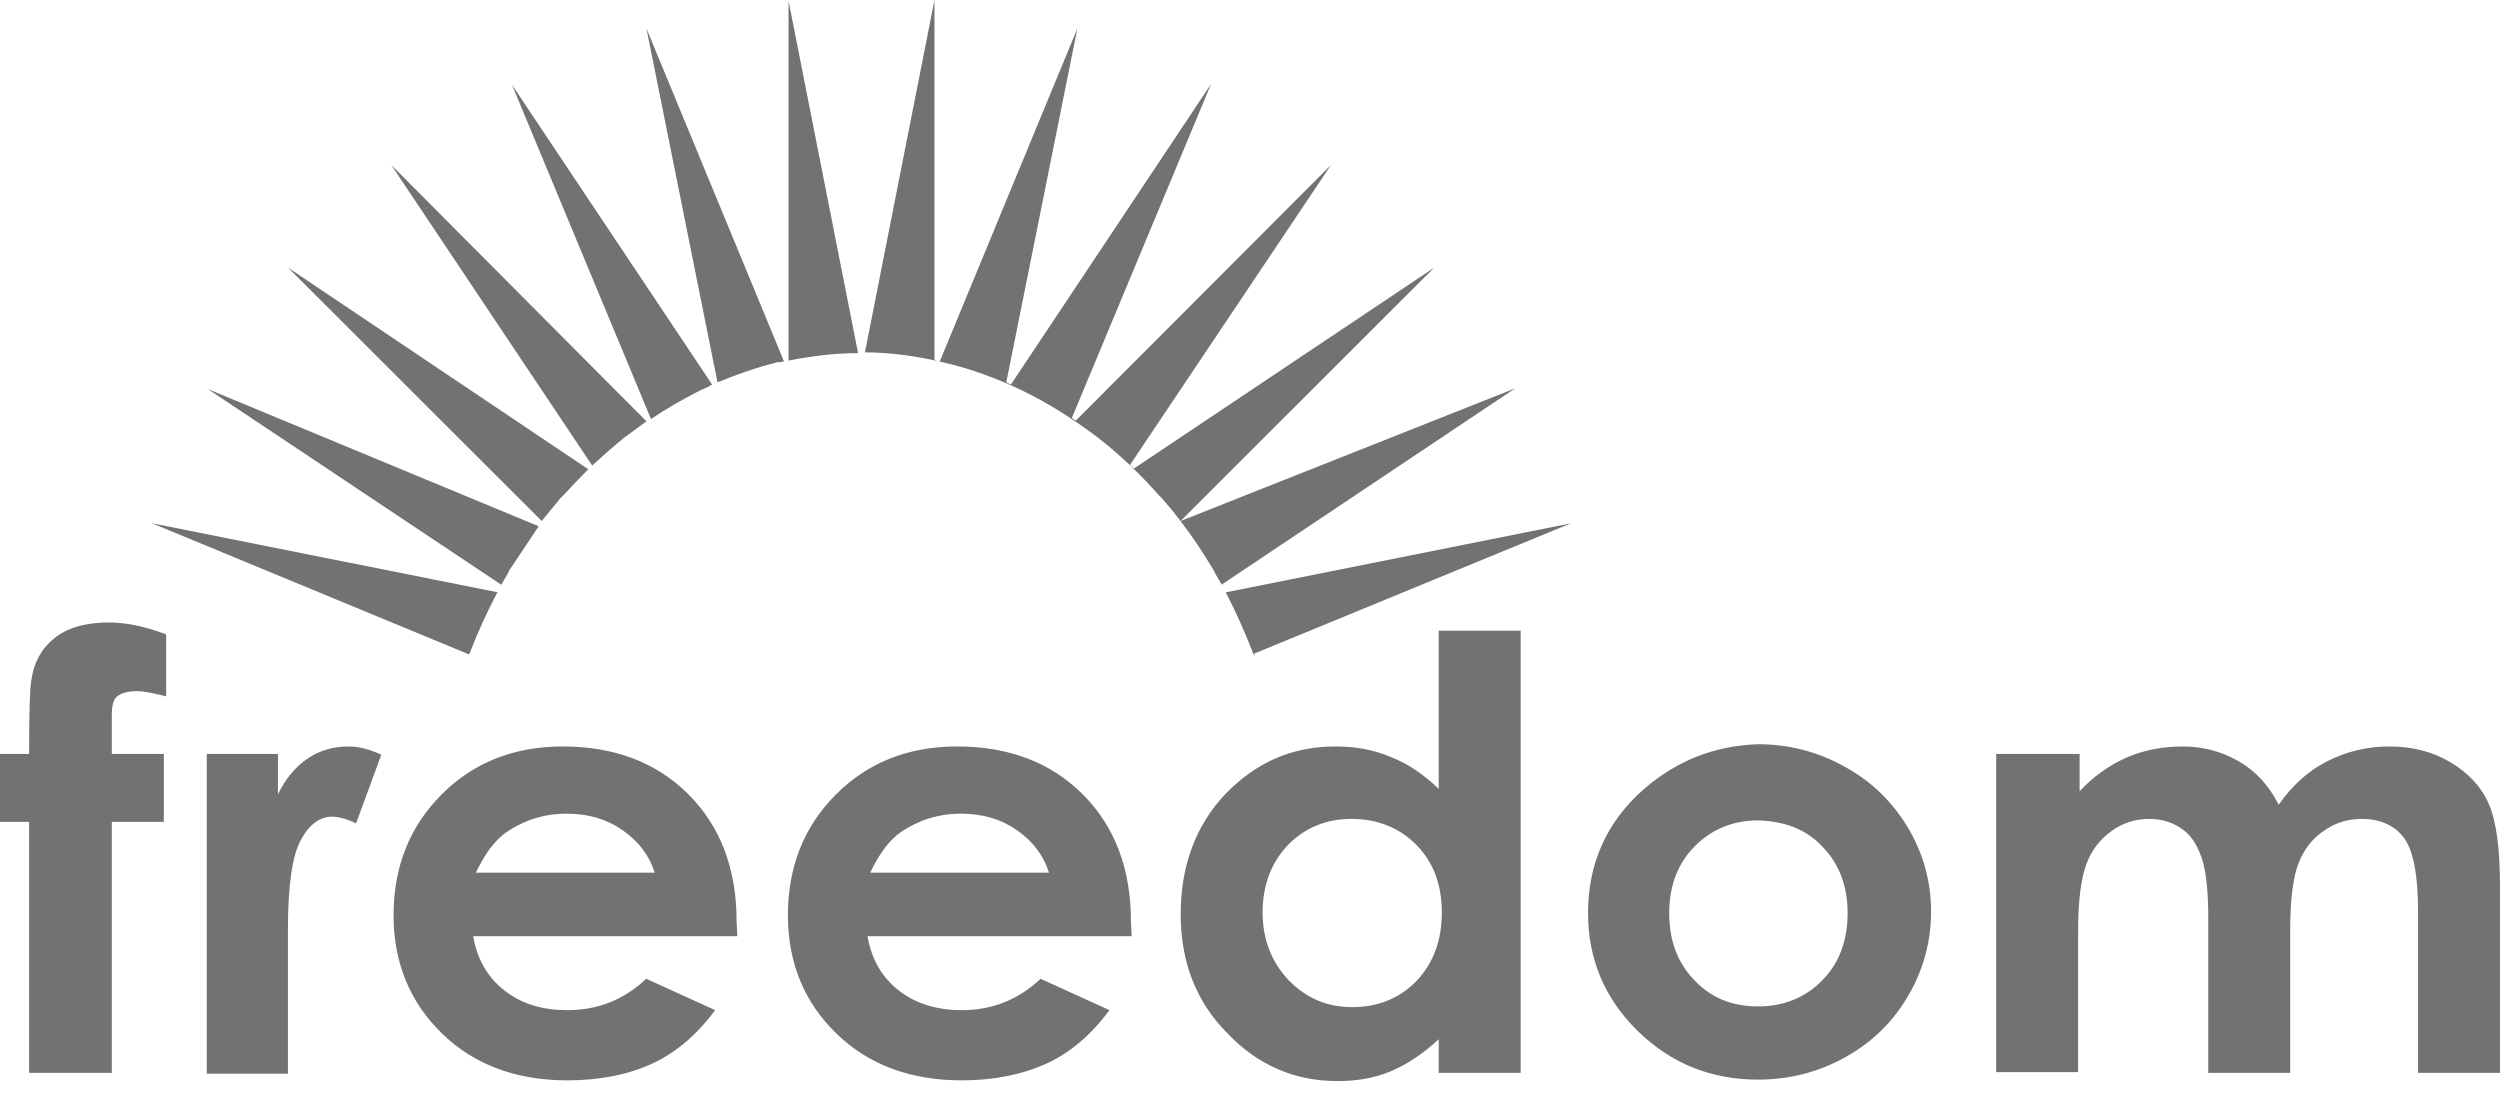 <svg width="125" height="55" viewBox="0 0 125 55" fill="none" xmlns="http://www.w3.org/2000/svg">
<path fill-rule="evenodd" clip-rule="evenodd" d="M0 37.696H1.455C1.455 35.605 1.493 34.372 1.57 33.999C1.685 33.14 2.067 32.43 2.718 31.907C3.369 31.384 4.288 31.123 5.436 31.123C6.279 31.123 7.236 31.309 8.308 31.72V34.82C7.734 34.671 7.236 34.559 6.853 34.559C6.355 34.559 6.011 34.671 5.819 34.858C5.666 35.007 5.59 35.306 5.59 35.754V37.696H8.193V41.095H5.59V53.645H1.455V41.095H0V37.696ZM10.338 37.696H13.898V39.713C14.281 38.929 14.779 38.331 15.391 37.92C16.004 37.51 16.693 37.323 17.42 37.323C17.956 37.323 18.492 37.472 19.067 37.734L17.803 41.17C17.344 40.946 16.922 40.834 16.616 40.834C16.004 40.834 15.468 41.207 15.047 41.991C14.626 42.738 14.396 44.232 14.396 46.473V47.258V53.682H10.338V37.696ZM34.418 39.713C36.026 41.319 36.83 43.448 36.83 46.062L36.868 46.809H23.66C23.851 47.93 24.349 48.826 25.191 49.499C26.034 50.171 27.067 50.507 28.369 50.507C29.9 50.507 31.202 49.984 32.312 48.938L35.758 50.507C34.877 51.702 33.844 52.599 32.657 53.159C31.47 53.719 30.015 54.018 28.369 54.018C25.804 54.018 23.698 53.234 22.09 51.665C20.482 50.096 19.678 48.117 19.678 45.764C19.678 43.336 20.482 41.319 22.09 39.713C23.698 38.107 25.727 37.323 28.139 37.323C30.704 37.323 32.81 38.107 34.418 39.713ZM23.792 43.635C24.247 42.684 24.739 42.023 25.306 41.618C26.187 41.02 27.182 40.684 28.331 40.684C29.402 40.684 30.321 40.946 31.125 41.506C31.929 42.066 32.465 42.776 32.733 43.635H23.792ZM56.546 46.062C56.546 43.448 55.742 41.319 54.135 39.713C52.526 38.107 50.421 37.323 47.856 37.323C45.444 37.323 43.415 38.107 41.807 39.713C40.199 41.319 39.395 43.336 39.395 45.764C39.395 48.117 40.199 50.096 41.807 51.665C43.415 53.234 45.52 54.018 48.086 54.018C49.732 54.018 51.148 53.719 52.373 53.159C53.56 52.599 54.594 51.702 55.474 50.507L52.029 48.938C50.919 49.984 49.617 50.507 48.086 50.507C46.822 50.507 45.75 50.171 44.908 49.499C44.066 48.826 43.568 47.93 43.376 46.809H56.585L56.546 46.062ZM45.023 41.618C44.456 42.023 43.964 42.684 43.509 43.635H52.45C52.182 42.776 51.646 42.066 50.842 41.506C50.038 40.946 49.119 40.684 48.047 40.684C46.899 40.684 45.903 41.02 45.023 41.618ZM69.525 37.844C70.405 38.181 71.209 38.741 71.936 39.45V31.532H76.033V53.643H71.936V51.962C71.133 52.709 70.329 53.232 69.525 53.569C68.721 53.905 67.84 54.054 66.883 54.054C64.739 54.054 62.901 53.27 61.37 51.664C59.8 50.095 59.035 48.078 59.035 45.725C59.035 43.26 59.8 41.243 61.293 39.675C62.825 38.106 64.624 37.322 66.768 37.322C67.725 37.322 68.644 37.471 69.525 37.844ZM72.09 45.613C72.09 44.231 71.669 43.111 70.826 42.252C69.984 41.393 68.874 40.944 67.572 40.944C66.309 40.944 65.237 41.393 64.394 42.252C63.552 43.148 63.131 44.269 63.131 45.613C63.131 46.995 63.59 48.115 64.433 49.012C65.313 49.908 66.347 50.356 67.61 50.356C68.912 50.356 69.984 49.908 70.826 49.049C71.669 48.153 72.09 47.032 72.09 45.613ZM82.197 39.452C80.321 41.095 79.402 43.187 79.402 45.652C79.402 47.968 80.245 49.947 81.891 51.553C83.537 53.159 85.528 53.981 87.901 53.981C89.471 53.981 90.926 53.607 92.266 52.86C93.606 52.113 94.64 51.105 95.405 49.798C96.171 48.49 96.554 47.071 96.554 45.577C96.554 44.083 96.171 42.701 95.405 41.394C94.64 40.124 93.606 39.078 92.228 38.331C90.888 37.584 89.433 37.211 87.901 37.211C85.719 37.285 83.843 38.032 82.197 39.452ZM91.117 42.328C91.96 43.187 92.381 44.307 92.381 45.652C92.381 47.034 91.96 48.154 91.117 49.013C90.275 49.872 89.203 50.321 87.901 50.321C86.638 50.321 85.566 49.91 84.724 49.013C83.882 48.154 83.46 47.034 83.46 45.652C83.46 44.307 83.882 43.187 84.724 42.328C85.566 41.469 86.638 41.02 87.901 41.02C89.241 41.058 90.313 41.469 91.117 42.328ZM103.981 37.696H99.885H99.808V53.607H103.905V46.548C103.905 45.017 104.058 43.896 104.326 43.187C104.594 42.477 105.015 41.954 105.589 41.543C106.164 41.132 106.776 40.946 107.465 40.946C108.116 40.946 108.652 41.132 109.073 41.431C109.533 41.73 109.839 42.215 110.069 42.85C110.298 43.485 110.413 44.531 110.413 45.95V53.645H114.51V46.473C114.51 44.942 114.663 43.822 114.931 43.149C115.199 42.477 115.62 41.917 116.194 41.543C116.768 41.132 117.381 40.946 118.108 40.946C119.027 40.946 119.755 41.282 120.214 41.917C120.674 42.552 120.903 43.784 120.903 45.577V53.645H125V44.307C125 42.402 124.808 41.02 124.425 40.161C124.043 39.302 123.392 38.63 122.511 38.107C121.631 37.584 120.635 37.323 119.448 37.323C118.338 37.323 117.304 37.584 116.347 38.07C115.39 38.555 114.586 39.302 113.935 40.236C113.438 39.265 112.787 38.555 111.945 38.07C111.102 37.584 110.183 37.323 109.15 37.323C108.116 37.323 107.159 37.51 106.317 37.883C105.474 38.257 104.67 38.817 103.981 39.564V37.696Z" fill="#727272"/>
<path fill-rule="evenodd" clip-rule="evenodd" d="M59.026 26.051L59.027 26.05L59.028 26.05L59.026 26.051ZM59.028 26.05L75.759 19.417L61.127 29.2L61.089 29.237C61.031 29.144 60.984 29.059 60.936 28.975L60.936 28.975C60.888 28.891 60.84 28.806 60.783 28.713L60.668 28.488C60.159 27.638 59.616 26.822 59.028 26.05ZM71.71 13.382L59.027 26.05C58.733 25.664 58.427 25.289 58.109 24.927L57.956 24.777C57.001 23.69 55.969 22.715 54.861 21.853L54.709 21.741C53.601 20.916 52.416 20.166 51.194 19.567L51.041 19.492C49.856 18.929 48.557 18.442 47.259 18.142L47.106 18.105C45.845 17.805 44.508 17.617 43.171 17.617H43.209H43.247L46.724 0V17.992C46.8 18.03 46.915 18.067 46.991 18.067L53.868 1.424L50.315 19.117L50.544 19.229L60.554 4.198L53.601 20.878C53.639 20.953 53.715 20.991 53.792 21.028L66.552 8.246L56.504 23.24L56.695 23.427L71.71 13.382ZM39.046 18.105C39.065 18.105 39.094 18.095 39.123 18.086C39.151 18.077 39.18 18.067 39.199 18.067L32.322 1.424L35.875 19.117C36.869 18.704 37.862 18.367 38.894 18.105H39.046ZM7.603 26.164L23.458 32.723C23.878 31.636 24.337 30.624 24.872 29.612L7.603 26.164ZM35.607 19.229C35.416 19.342 35.263 19.417 35.072 19.492L34.919 19.567C34.117 19.979 33.314 20.429 32.55 20.953L25.597 4.236L35.607 19.229ZM31.405 21.74L32.322 21.066L19.561 8.246L29.609 23.277L29.609 23.277C30.144 22.79 30.679 22.303 31.252 21.853L31.405 21.74ZM29.417 23.465C28.997 23.877 28.577 24.327 28.157 24.777L28.004 24.927L27.087 26.051L14.403 13.382L29.417 23.465ZM10.393 19.454L26.935 26.314L25.483 28.488L25.369 28.713C25.311 28.806 25.264 28.891 25.216 28.975C25.168 29.059 25.12 29.144 25.063 29.237L10.393 19.454ZM39.427 0.038V18.031C40.573 17.806 41.719 17.656 42.904 17.656L39.427 0.038ZM61.318 29.612L78.549 26.164L62.694 32.686C62.716 32.708 62.725 32.717 62.729 32.728C62.732 32.736 62.732 32.745 62.732 32.761H62.694C62.273 31.674 61.815 30.624 61.28 29.612H61.318Z" fill="#727272"/>
</svg>